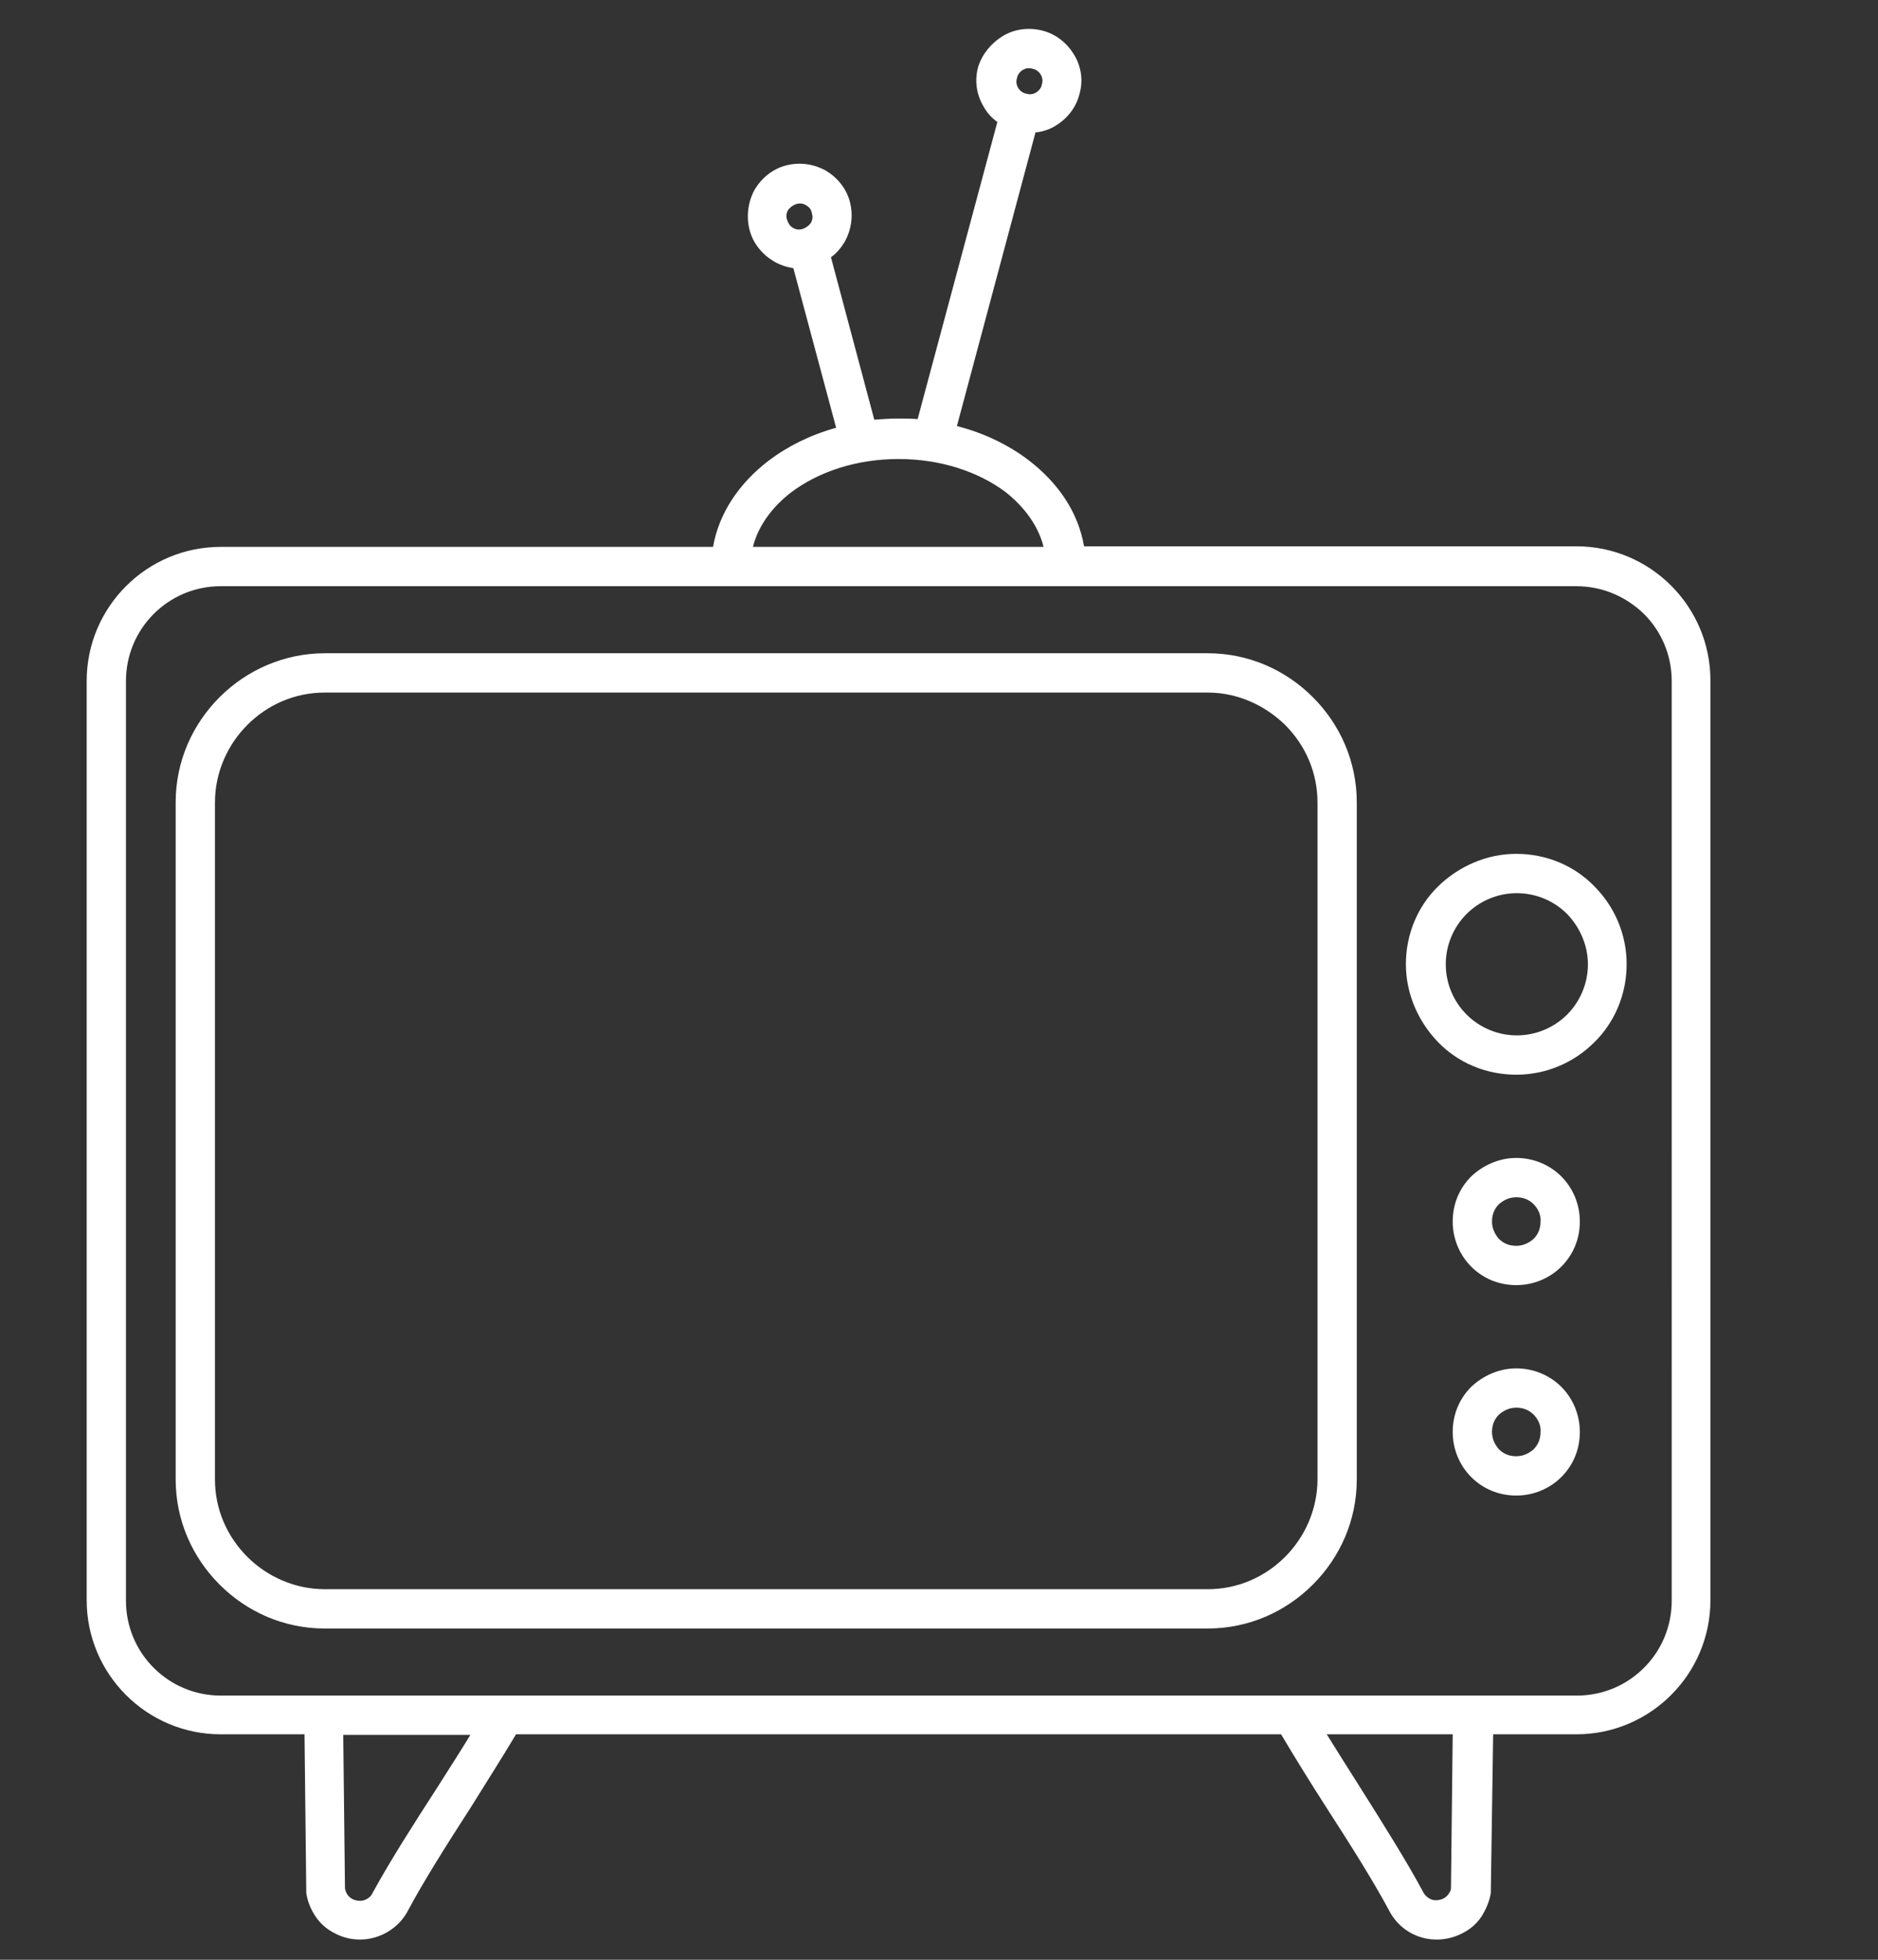 <svg xmlns="http://www.w3.org/2000/svg" xmlns:xlink="http://www.w3.org/1999/xlink" id="Layer_1" x="0px" y="0px" viewBox="0 0 325 339" style="enable-background:new 0 0 325 339;" xml:space="preserve"><rect x="0" y="0" width="325" height="339" fill="#333333" stroke="none"/><style type="text/css">	.st0{fill:#FFFFFF;}</style><path class="st0" d="M229.6,300c1.8,2.9,3.7,5.9,5.6,8.9c4.1,6.5,8.2,13,11.1,18.4c0.3,0.6,0.9,1.1,1.5,1.3c0.6,0.2,1.4,0.1,2-0.2 c0.4-0.2,0.7-0.5,0.9-0.8c0.2-0.3,0.4-0.6,0.4-1l0.3-26.6H229.6z M262.4,236.7c3,0,5.8,1.2,7.8,3.2l0,0c2,2,3.2,4.8,3.2,7.8 c0,3.1-1.2,5.8-3.2,7.8h0c-2,2-4.8,3.2-7.8,3.2c-3.1,0-5.8-1.2-7.8-3.2c-2-2-3.2-4.8-3.2-7.8c0-3.1,1.2-5.8,3.2-7.8 C256.6,238,259.4,236.7,262.4,236.7L262.4,236.7z M265.4,244.7c-0.8-0.8-1.8-1.2-3-1.2c-1.2,0-2.2,0.5-3,1.2c-0.8,0.8-1.2,1.8-1.2,3 c0,1.2,0.5,2.2,1.2,3c0.8,0.8,1.8,1.2,3,1.2c1.2,0,2.2-0.5,3-1.2v0c0.8-0.8,1.2-1.8,1.2-3C266.7,246.6,266.2,245.5,265.4,244.7 L265.4,244.7z M262.4,200.3c3,0,5.8,1.2,7.8,3.2l0,0c2,2,3.2,4.8,3.2,7.8c0,3.1-1.2,5.8-3.2,7.8h0c-2,2-4.8,3.2-7.8,3.2 c-3.1,0-5.8-1.2-7.8-3.2c-2-2-3.2-4.8-3.2-7.8c0-3.1,1.2-5.8,3.2-7.8C256.6,201.6,259.4,200.3,262.4,200.3L262.4,200.3z  M265.4,208.3c-0.8-0.8-1.8-1.2-3-1.2c-1.2,0-2.2,0.5-3,1.2c-0.8,0.8-1.2,1.8-1.2,3c0,1.2,0.5,2.2,1.2,3c0.8,0.8,1.8,1.2,3,1.2 c1.2,0,2.2-0.5,3-1.2v0c0.8-0.8,1.2-1.8,1.2-3C266.7,210.2,266.2,209.1,265.4,208.3L265.4,208.3z M262.4,147.7 c5.3,0,10.1,2.1,13.5,5.6l0,0c3.5,3.5,5.6,8.3,5.6,13.5s-2.1,10.1-5.6,13.5l0,0c-3.5,3.5-8.3,5.6-13.5,5.6c-5.3,0-10.1-2.1-13.5-5.6 s-5.6-8.3-5.6-13.5c0-5.3,2.1-10.1,5.6-13.5v0C252.4,149.9,257.2,147.7,262.4,147.7L262.4,147.7z M271.2,158.1 c-2.2-2.2-5.3-3.6-8.7-3.6c-3.4,0-6.5,1.4-8.7,3.6v0c-2.2,2.2-3.6,5.3-3.6,8.7c0,3.4,1.4,6.5,3.6,8.7c2.2,2.2,5.3,3.6,8.7,3.6 c3.4,0,6.5-1.4,8.7-3.6h0c2.2-2.2,3.6-5.3,3.6-8.7C274.8,163.5,273.4,160.4,271.2,158.1L271.2,158.1z M178.7,11.9 c-0.6-0.2-1.2-0.1-1.7,0.2c-0.5,0.3-0.9,0.8-1,1.4c-0.2,0.6-0.1,1.2,0.2,1.7c0.3,0.5,0.8,0.9,1.4,1c0.6,0.2,1.2,0.1,1.7-0.2 c0.5-0.3,0.9-0.8,1-1.4c0.2-0.6,0.1-1.2-0.2-1.7C179.8,12.4,179.3,12,178.7,11.9L178.7,11.9z M173.6,6.2c2-1.2,4.5-1.5,6.8-0.9 c2.4,0.6,4.3,2.2,5.5,4.2c1.2,2,1.6,4.4,0.9,6.8c-0.6,2.4-2.2,4.3-4.2,5.5c-1,0.6-2.2,1-3.4,1.1l-13.6,50.8c4.7,1.2,9,3.3,12.4,5.9 c5.1,3.9,8.6,9,9.6,14.9h85.2c6.4,0,12.2,2.6,16.4,6.8l0,0c4.2,4.2,6.8,10,6.8,16.4v159.1c0,6.4-2.6,12.2-6.8,16.4l0,0 c-4.2,4.2-10,6.8-16.4,6.8h-14.4l-0.4,27l0,0.4c-0.2,1.4-0.8,2.8-1.6,4.1v0c-0.8,1.2-1.9,2.2-3.3,2.9c-2.3,1.2-4.9,1.4-7.2,0.7 c-2.3-0.7-4.3-2.3-5.5-4.6c-2.6-4.9-6.7-11.4-10.9-17.9c-2.7-4.2-5.3-8.4-7.8-12.6H89.3c-2.5,4.2-5.2,8.4-7.8,12.6 c-4.2,6.5-8.3,13-10.9,17.9c-1.2,2.3-3.3,3.9-5.6,4.6c-2.3,0.7-4.9,0.5-7.1-0.7c-1.4-0.7-2.5-1.7-3.3-2.9v0 c-0.8-1.2-1.4-2.6-1.6-4.1l0-0.4l-0.3-27H38.2c-6.4,0-12.2-2.6-16.4-6.8c-4.2-4.2-6.8-10-6.8-16.4V117.8c0-6.4,2.6-12.2,6.8-16.4h0 c4.2-4.2,10-6.8,16.4-6.8h85.2c1-5.8,4.5-11,9.6-14.9c3.3-2.5,7.3-4.5,11.7-5.7l-7.4-27.6c-1.2-0.2-2.4-0.6-3.4-1.2 c-2-1.2-3.6-3.1-4.2-5.5c-0.6-2.4-0.2-4.9,0.9-6.9c1.2-2,3.1-3.6,5.5-4.2c2.4-0.6,4.8-0.2,6.8,0.9c2,1.2,3.6,3.1,4.2,5.5 c0.6,2.4,0.2,4.8-0.9,6.8v0c-0.6,1-1.4,2-2.4,2.7l7.5,28.1c1.4-0.1,2.7-0.2,4.1-0.2c1.1,0,2.3,0,3.4,0.1l13.8-51.4 c-1-0.7-1.8-1.6-2.4-2.7v0c-1.2-2-1.6-4.5-0.9-6.9C170,9.3,171.6,7.4,173.6,6.2L173.6,6.2z M139.5,35.5c-0.5-0.3-1.1-0.4-1.7-0.2 c-0.6,0.2-1.1,0.6-1.4,1c-0.3,0.5-0.4,1.1-0.2,1.7c0.2,0.6,0.5,1.1,1,1.4c0.5,0.3,1.1,0.4,1.7,0.2c0.6-0.2,1.1-0.6,1.4-1 c0.3-0.5,0.4-1.1,0.2-1.7C140.4,36.2,140,35.8,139.5,35.5L139.5,35.5z M174,85.1c-4.7-3.5-11.2-5.7-18.5-5.7 c-7.3,0-13.8,2.2-18.5,5.7c-3.4,2.6-5.8,5.9-6.7,9.5h50.3C179.7,91,177.3,87.7,174,85.1L174,85.1z M56.2,113H209 c7.1,0,13.5,2.9,18.2,7.6c4.7,4.7,7.6,11.1,7.6,18.2v117.1c0,7.1-2.9,13.5-7.6,18.2c-4.7,4.7-11.1,7.6-18.2,7.6H56.2 c-7.1,0-13.5-2.9-18.2-7.6c-4.7-4.7-7.6-11.1-7.6-18.2V138.8c0-7.1,2.9-13.5,7.6-18.2C42.7,115.9,49.2,113,56.2,113L56.2,113z  M209,119.8H56.2c-5.2,0-9.9,2.1-13.4,5.6c-3.4,3.4-5.6,8.2-5.6,13.4v117.1c0,5.2,2.1,9.9,5.6,13.4c3.4,3.4,8.2,5.6,13.4,5.6H209 c5.2,0,9.9-2.1,13.4-5.6c3.4-3.4,5.6-8.2,5.6-13.4V138.8c0-5.2-2.1-9.9-5.6-13.4C218.9,122,214.2,119.8,209,119.8L209,119.8z  M272.8,101.4h-84.9h-64.8H38.2c-4.5,0-8.6,1.8-11.6,4.8v0c-3,3-4.8,7.1-4.8,11.6v159.1c0,4.5,1.8,8.6,4.8,11.6 c3,3,7.1,4.8,11.6,4.8h14.4h40.8h124.3h40.8h14.4c4.5,0,8.6-1.8,11.6-4.8h0c3-3,4.8-7.1,4.8-11.6V117.8c0-4.5-1.8-8.6-4.8-11.6l0,0 C281.4,103.2,277.3,101.4,272.8,101.4L272.8,101.4z M75.8,309c1.9-3,3.9-6.1,5.6-8.9h-22l0.3,26.6c0.1,0.4,0.2,0.7,0.4,1 c0.2,0.3,0.5,0.6,0.9,0.8c0.6,0.3,1.4,0.4,2,0.2c0.6-0.2,1.2-0.6,1.5-1.3C67.5,321.9,71.6,315.5,75.8,309L75.8,309z"></path></svg>
